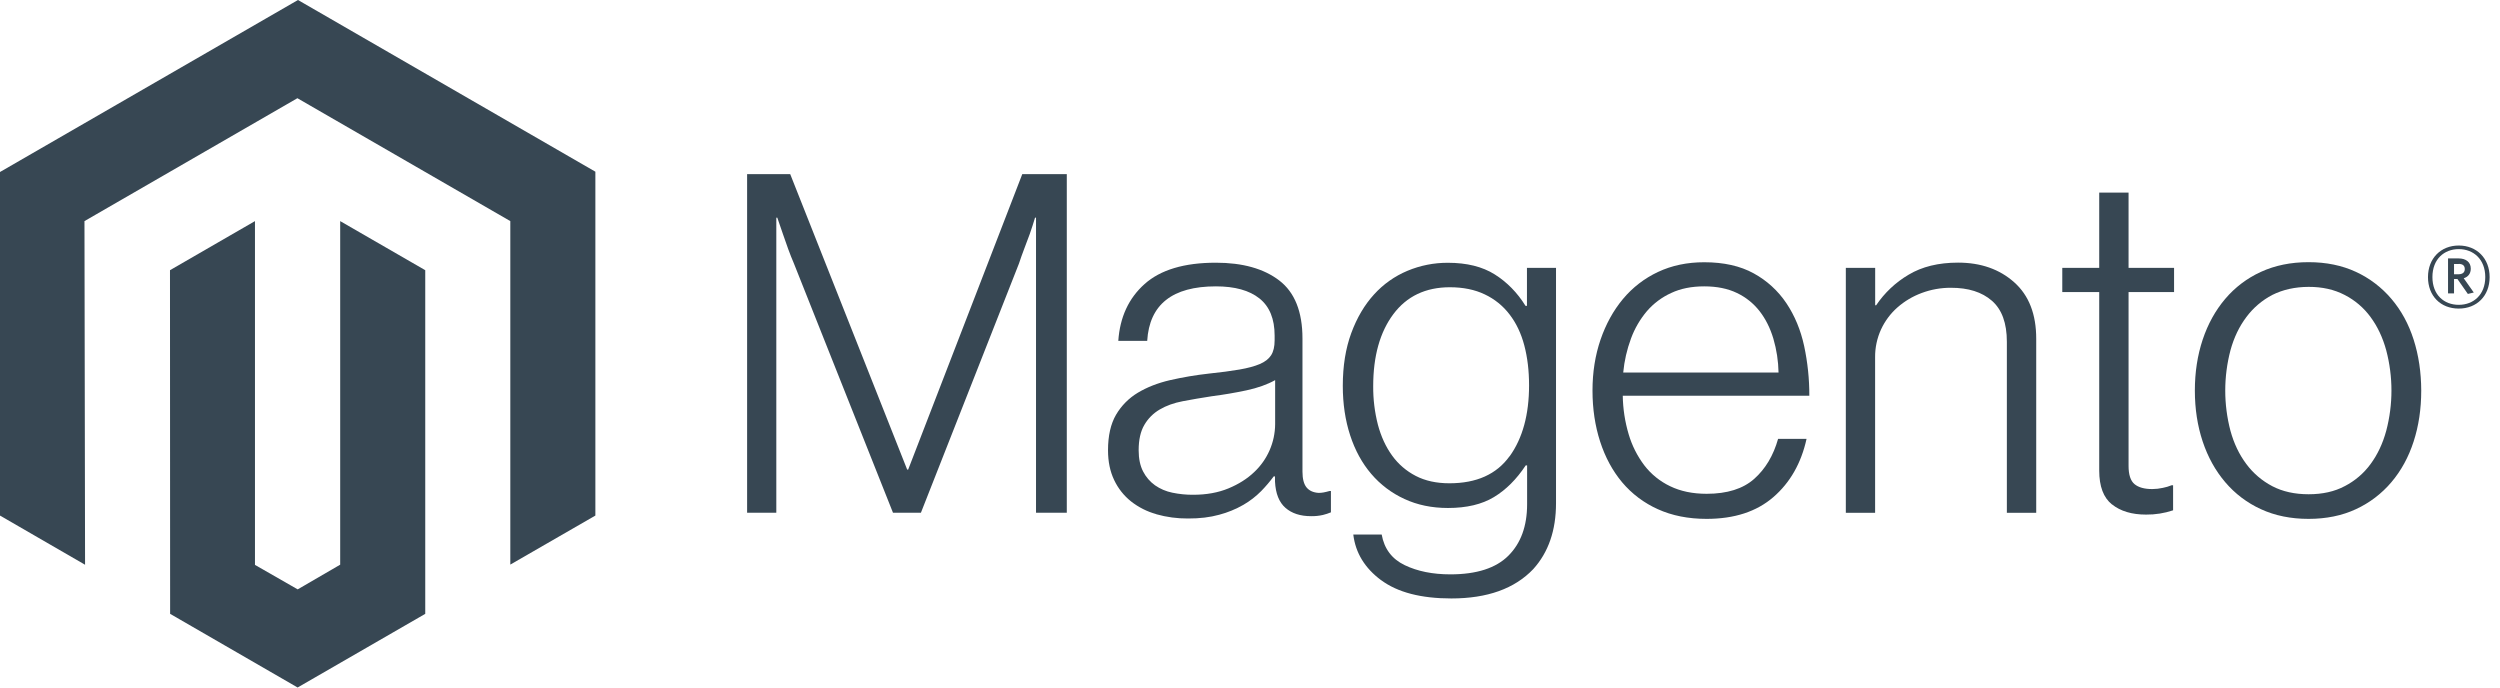 <?xml version="1.0" encoding="UTF-8"?>
<svg width="160px" height="44px" viewBox="0 0 160 44" version="1.1" xmlns="http://www.w3.org/2000/svg" xmlns:xlink="http://www.w3.org/1999/xlink">
    <title>cdn-magento</title>
    <g id="CDNv2" stroke="none" stroke-width="1" fill="none" fill-rule="evenodd">
        <g id="Desktop-HD" transform="translate(-629, -3478)" fill="#374753" fill-rule="nonzero">
            <g id="built-for" transform="translate(0, 3401)">
                <g id="cdn-magento" transform="translate(629, 77)">
                    <polygon id="Path" points="19.071 0 0 11.008 0 32.996 5.444 36.144 5.406 14.151 19.033 6.285 32.66 14.151 32.66 36.134 38.104 32.996 38.104 10.989"></polygon>
                    <polygon id="Path" points="21.772 36.139 19.052 37.72 16.318 36.153 16.318 14.151 10.879 17.293 10.888 39.286 19.047 44 27.216 39.286 27.216 17.293 21.772 14.151"></polygon>
                    <path d="M50.573,11.143 L58.06,30.056 L58.122,30.056 L65.426,11.143 L68.275,11.143 L68.275,32.814 L66.305,32.814 L66.305,13.93 L66.243,13.93 C66.14,14.273 66.03,14.615 65.911,14.958 C65.809,15.24 65.692,15.552 65.56,15.895 C65.431,16.241 65.31,16.563 65.214,16.866 L58.939,32.814 L57.151,32.814 L50.814,16.871 C50.692,16.589 50.57,16.281 50.448,15.948 C50.327,15.615 50.215,15.296 50.112,14.992 C49.99,14.627 49.869,14.273 49.747,13.93 L49.684,13.93 L49.684,32.814 L47.815,32.814 L47.815,11.143 L50.573,11.143 Z" id="Path"></path>
                    <path d="M74.003,32.905 C73.414,32.743 72.864,32.465 72.384,32.088 C71.925,31.721 71.557,31.255 71.307,30.724 C71.045,30.179 70.913,29.543 70.913,28.816 C70.913,27.887 71.085,27.129 71.427,26.543 C71.766,25.964 72.245,25.48 72.821,25.135 C73.407,24.783 74.089,24.515 74.868,24.333 C75.692,24.144 76.526,24.003 77.366,23.91 C78.135,23.83 78.787,23.743 79.322,23.651 C79.857,23.558 80.291,23.441 80.624,23.3 C80.957,23.159 81.199,22.971 81.35,22.738 C81.5,22.504 81.576,22.185 81.576,21.781 L81.576,21.479 C81.576,20.409 81.252,19.616 80.605,19.1 C79.958,18.584 79.029,18.327 77.818,18.327 C75.028,18.327 73.562,19.489 73.421,21.815 L71.571,21.815 C71.674,20.3 72.235,19.087 73.253,18.178 C74.272,17.268 75.792,16.813 77.813,16.813 C79.53,16.813 80.884,17.193 81.874,17.952 C82.863,18.711 83.358,19.949 83.358,21.666 L83.358,30.181 C83.358,30.645 83.445,30.983 83.618,31.194 C83.791,31.406 84.049,31.523 84.391,31.545 C84.498,31.545 84.604,31.535 84.709,31.516 C84.819,31.497 84.944,31.464 85.088,31.425 L85.179,31.425 L85.179,32.79 C85.013,32.859 84.841,32.915 84.665,32.958 C84.416,33.014 84.161,33.04 83.906,33.035 C83.221,33.035 82.674,32.857 82.268,32.501 C81.861,32.146 81.638,31.585 81.6,30.82 L81.6,30.488 L81.518,30.488 C81.272,30.82 81.004,31.134 80.716,31.43 C80.377,31.772 79.994,32.068 79.577,32.309 C79.091,32.588 78.571,32.801 78.029,32.944 C77.443,33.107 76.777,33.187 76.031,33.184 C75.344,33.189 74.659,33.097 73.998,32.91 M78.621,31.257 C79.277,30.985 79.828,30.636 80.273,30.209 C81.118,29.415 81.601,28.309 81.609,27.149 L81.609,24.328 C81.103,24.61 80.491,24.828 79.774,24.982 C79.056,25.135 78.313,25.262 77.544,25.361 C76.878,25.464 76.261,25.569 75.694,25.678 C75.127,25.787 74.637,25.963 74.224,26.207 C73.815,26.444 73.476,26.783 73.239,27.192 C72.995,27.605 72.874,28.146 72.874,28.816 C72.874,29.361 72.97,29.815 73.162,30.181 C73.342,30.53 73.602,30.831 73.921,31.06 C74.254,31.29 74.63,31.451 75.026,31.531 C75.466,31.623 75.913,31.668 76.362,31.665 C77.211,31.665 77.964,31.529 78.621,31.257" id="Shape"></path>
                    <path d="M88.399,37.138 C87.348,36.36 86.752,35.385 86.611,34.212 L88.428,34.212 C88.591,35.122 89.081,35.774 89.898,36.168 C90.715,36.562 91.69,36.759 92.824,36.759 C94.503,36.759 95.741,36.36 96.539,35.562 C97.336,34.765 97.735,33.668 97.735,32.271 L97.735,29.787 L97.644,29.787 C97.058,30.674 96.38,31.35 95.611,31.814 C94.842,32.279 93.862,32.511 92.671,32.511 C91.639,32.511 90.71,32.319 89.884,31.934 C89.067,31.561 88.342,31.013 87.76,30.33 C87.174,29.644 86.723,28.821 86.41,27.86 C86.096,26.899 85.939,25.843 85.939,24.693 C85.939,23.421 86.12,22.296 86.482,21.315 C86.844,20.335 87.329,19.512 87.938,18.845 C88.53,18.19 89.26,17.673 90.076,17.332 C90.896,16.988 91.777,16.814 92.666,16.818 C93.877,16.818 94.876,17.066 95.664,17.563 C96.452,18.059 97.109,18.73 97.634,19.576 L97.725,19.576 L97.725,17.144 L99.585,17.144 L99.585,32.208 C99.585,33.945 99.1,35.349 98.129,36.422 C96.937,37.675 95.19,38.301 92.887,38.301 C90.946,38.301 89.45,37.912 88.399,37.134 M96.615,29.205 C97.445,28.052 97.86,26.537 97.86,24.66 C97.86,23.731 97.759,22.882 97.557,22.113 C97.355,21.344 97.042,20.683 96.615,20.128 C96.197,19.577 95.651,19.136 95.025,18.841 C94.388,18.536 93.644,18.384 92.795,18.384 C91.239,18.384 90.031,18.959 89.172,20.109 C88.314,21.259 87.885,22.795 87.885,24.717 C87.878,25.55 87.98,26.38 88.187,27.187 C88.389,27.943 88.692,28.6 89.096,29.157 C89.49,29.704 90.009,30.151 90.609,30.459 C91.215,30.773 91.932,30.93 92.762,30.93 C94.498,30.93 95.781,30.354 96.611,29.2" id="Shape"></path>
                    <path d="M106.101,32.588 C105.218,32.193 104.436,31.604 103.813,30.863 C103.198,30.126 102.729,29.256 102.406,28.254 C102.082,27.251 101.92,26.165 101.92,24.996 C101.92,23.824 102.092,22.738 102.434,21.738 C102.777,20.739 103.256,19.871 103.871,19.134 C104.483,18.399 105.249,17.809 106.115,17.404 C106.993,16.991 107.978,16.784 109.07,16.784 C110.323,16.784 111.378,17.021 112.237,17.495 C113.077,17.953 113.794,18.608 114.327,19.403 C114.862,20.201 115.242,21.115 115.466,22.147 C115.689,23.192 115.8,24.258 115.797,25.328 L103.857,25.328 C103.869,26.164 103.997,26.995 104.236,27.797 C104.447,28.514 104.786,29.186 105.236,29.782 C105.673,30.352 106.24,30.809 106.889,31.118 C107.555,31.441 108.333,31.603 109.224,31.603 C110.537,31.603 111.553,31.284 112.27,30.647 C112.988,30.009 113.497,29.156 113.798,28.086 L115.62,28.086 C115.277,29.642 114.569,30.885 113.496,31.814 C112.423,32.743 110.999,33.208 109.224,33.208 C108.052,33.208 107.01,33.001 106.101,32.588 M113.496,21.676 C113.294,21 113.001,20.414 112.616,19.917 C112.229,19.419 111.731,19.019 111.16,18.749 C110.574,18.467 109.877,18.327 109.07,18.327 C108.263,18.327 107.56,18.467 106.961,18.749 C106.361,19.02 105.828,19.419 105.399,19.917 C104.962,20.435 104.619,21.025 104.385,21.661 C104.124,22.364 103.956,23.097 103.886,23.843 L113.827,23.843 C113.813,23.109 113.702,22.38 113.496,21.676" id="Shape"></path>
                    <path d="M120.011,17.144 L120.011,19.537 L120.074,19.537 C120.611,18.739 121.32,18.07 122.15,17.582 C123.008,17.066 124.064,16.808 125.316,16.808 C126.77,16.808 127.969,17.228 128.91,18.067 C129.852,18.906 130.321,20.114 130.318,21.69 L130.318,32.819 L128.439,32.819 L128.439,21.873 C128.439,20.681 128.121,19.806 127.483,19.249 C126.846,18.692 125.971,18.415 124.86,18.418 C124.218,18.414 123.581,18.528 122.981,18.754 C122.413,18.965 121.889,19.277 121.434,19.677 C120.99,20.068 120.634,20.548 120.386,21.085 C120.13,21.645 120,22.256 120.007,22.872 L120.007,32.819 L118.133,32.819 L118.133,17.144 L120.011,17.144 Z" id="Path"></path>
                    <path d="M135.167,32.285 C134.622,31.85 134.35,31.127 134.35,30.118 L134.35,18.692 L131.986,18.692 L131.986,17.144 L134.35,17.144 L134.35,12.325 L136.228,12.325 L136.228,17.144 L139.14,17.144 L139.14,18.692 L136.228,18.692 L136.228,29.815 C136.228,30.382 136.355,30.772 136.608,30.983 C136.861,31.194 137.239,31.3 137.742,31.3 C137.972,31.299 138.2,31.273 138.424,31.223 C138.617,31.185 138.805,31.129 138.987,31.055 L139.078,31.055 L139.078,32.66 C138.521,32.847 137.936,32.94 137.348,32.934 C136.438,32.934 135.711,32.716 135.167,32.28" id="Path"></path>
                    <path d="M144.7,32.588 C143.819,32.187 143.038,31.596 142.413,30.858 C141.785,30.121 141.304,29.253 140.971,28.254 C140.638,27.254 140.471,26.168 140.471,24.996 C140.471,23.824 140.638,22.738 140.971,21.738 C141.304,20.739 141.785,19.869 142.413,19.129 C143.038,18.391 143.819,17.8 144.7,17.399 C145.6,16.986 146.615,16.779 147.746,16.779 C148.877,16.779 149.888,16.986 150.778,17.399 C151.653,17.803 152.428,18.394 153.051,19.129 C153.679,19.866 154.153,20.735 154.473,21.738 C154.794,22.741 154.955,23.827 154.959,24.996 C154.959,26.168 154.797,27.254 154.473,28.254 C154.15,29.253 153.676,30.121 153.051,30.858 C152.429,31.594 151.653,32.184 150.778,32.588 C149.891,33.001 148.88,33.208 147.746,33.208 C146.612,33.208 145.597,33.001 144.7,32.588 M150.053,31.118 C150.712,30.781 151.283,30.294 151.72,29.695 C152.165,29.09 152.498,28.382 152.719,27.571 C153.164,25.883 153.164,24.109 152.719,22.42 C152.498,21.61 152.165,20.902 151.72,20.297 C151.284,19.698 150.713,19.211 150.053,18.874 C149.386,18.528 148.619,18.357 147.751,18.36 C146.883,18.363 146.109,18.535 145.43,18.874 C144.774,19.216 144.204,19.703 143.763,20.297 C143.308,20.902 142.97,21.61 142.749,22.42 C142.305,24.109 142.305,25.883 142.749,27.571 C142.97,28.379 143.308,29.087 143.763,29.695 C144.204,30.289 144.774,30.775 145.43,31.118 C146.087,31.46 146.86,31.632 147.751,31.632 C148.642,31.632 149.409,31.46 150.053,31.118" id="Shape"></path>
                    <path d="M157.361,19.749 C156.198,19.749 155.391,18.942 155.391,17.736 C155.391,16.529 156.218,15.713 157.361,15.713 C158.505,15.713 159.336,16.529 159.336,17.736 C159.336,18.942 158.51,19.749 157.361,19.749 M157.361,15.943 C156.424,15.943 155.675,16.587 155.675,17.731 C155.675,18.874 156.419,19.509 157.361,19.509 C158.303,19.509 159.057,18.865 159.057,17.731 C159.057,16.597 158.303,15.943 157.361,15.943 M157.943,18.812 L157.275,17.856 L157.058,17.856 L157.058,18.778 L156.674,18.778 L156.674,16.539 L157.352,16.539 C157.818,16.539 158.13,16.774 158.13,17.193 C158.13,17.514 157.957,17.721 157.678,17.808 L158.322,18.721 L157.943,18.812 Z M157.356,16.895 L157.058,16.895 L157.058,17.553 L157.337,17.553 C157.587,17.553 157.746,17.447 157.746,17.221 C157.746,16.996 157.606,16.89 157.356,16.89" id="Shape"></path>
                </g>
            </g>
        </g>
    </g>
</svg>